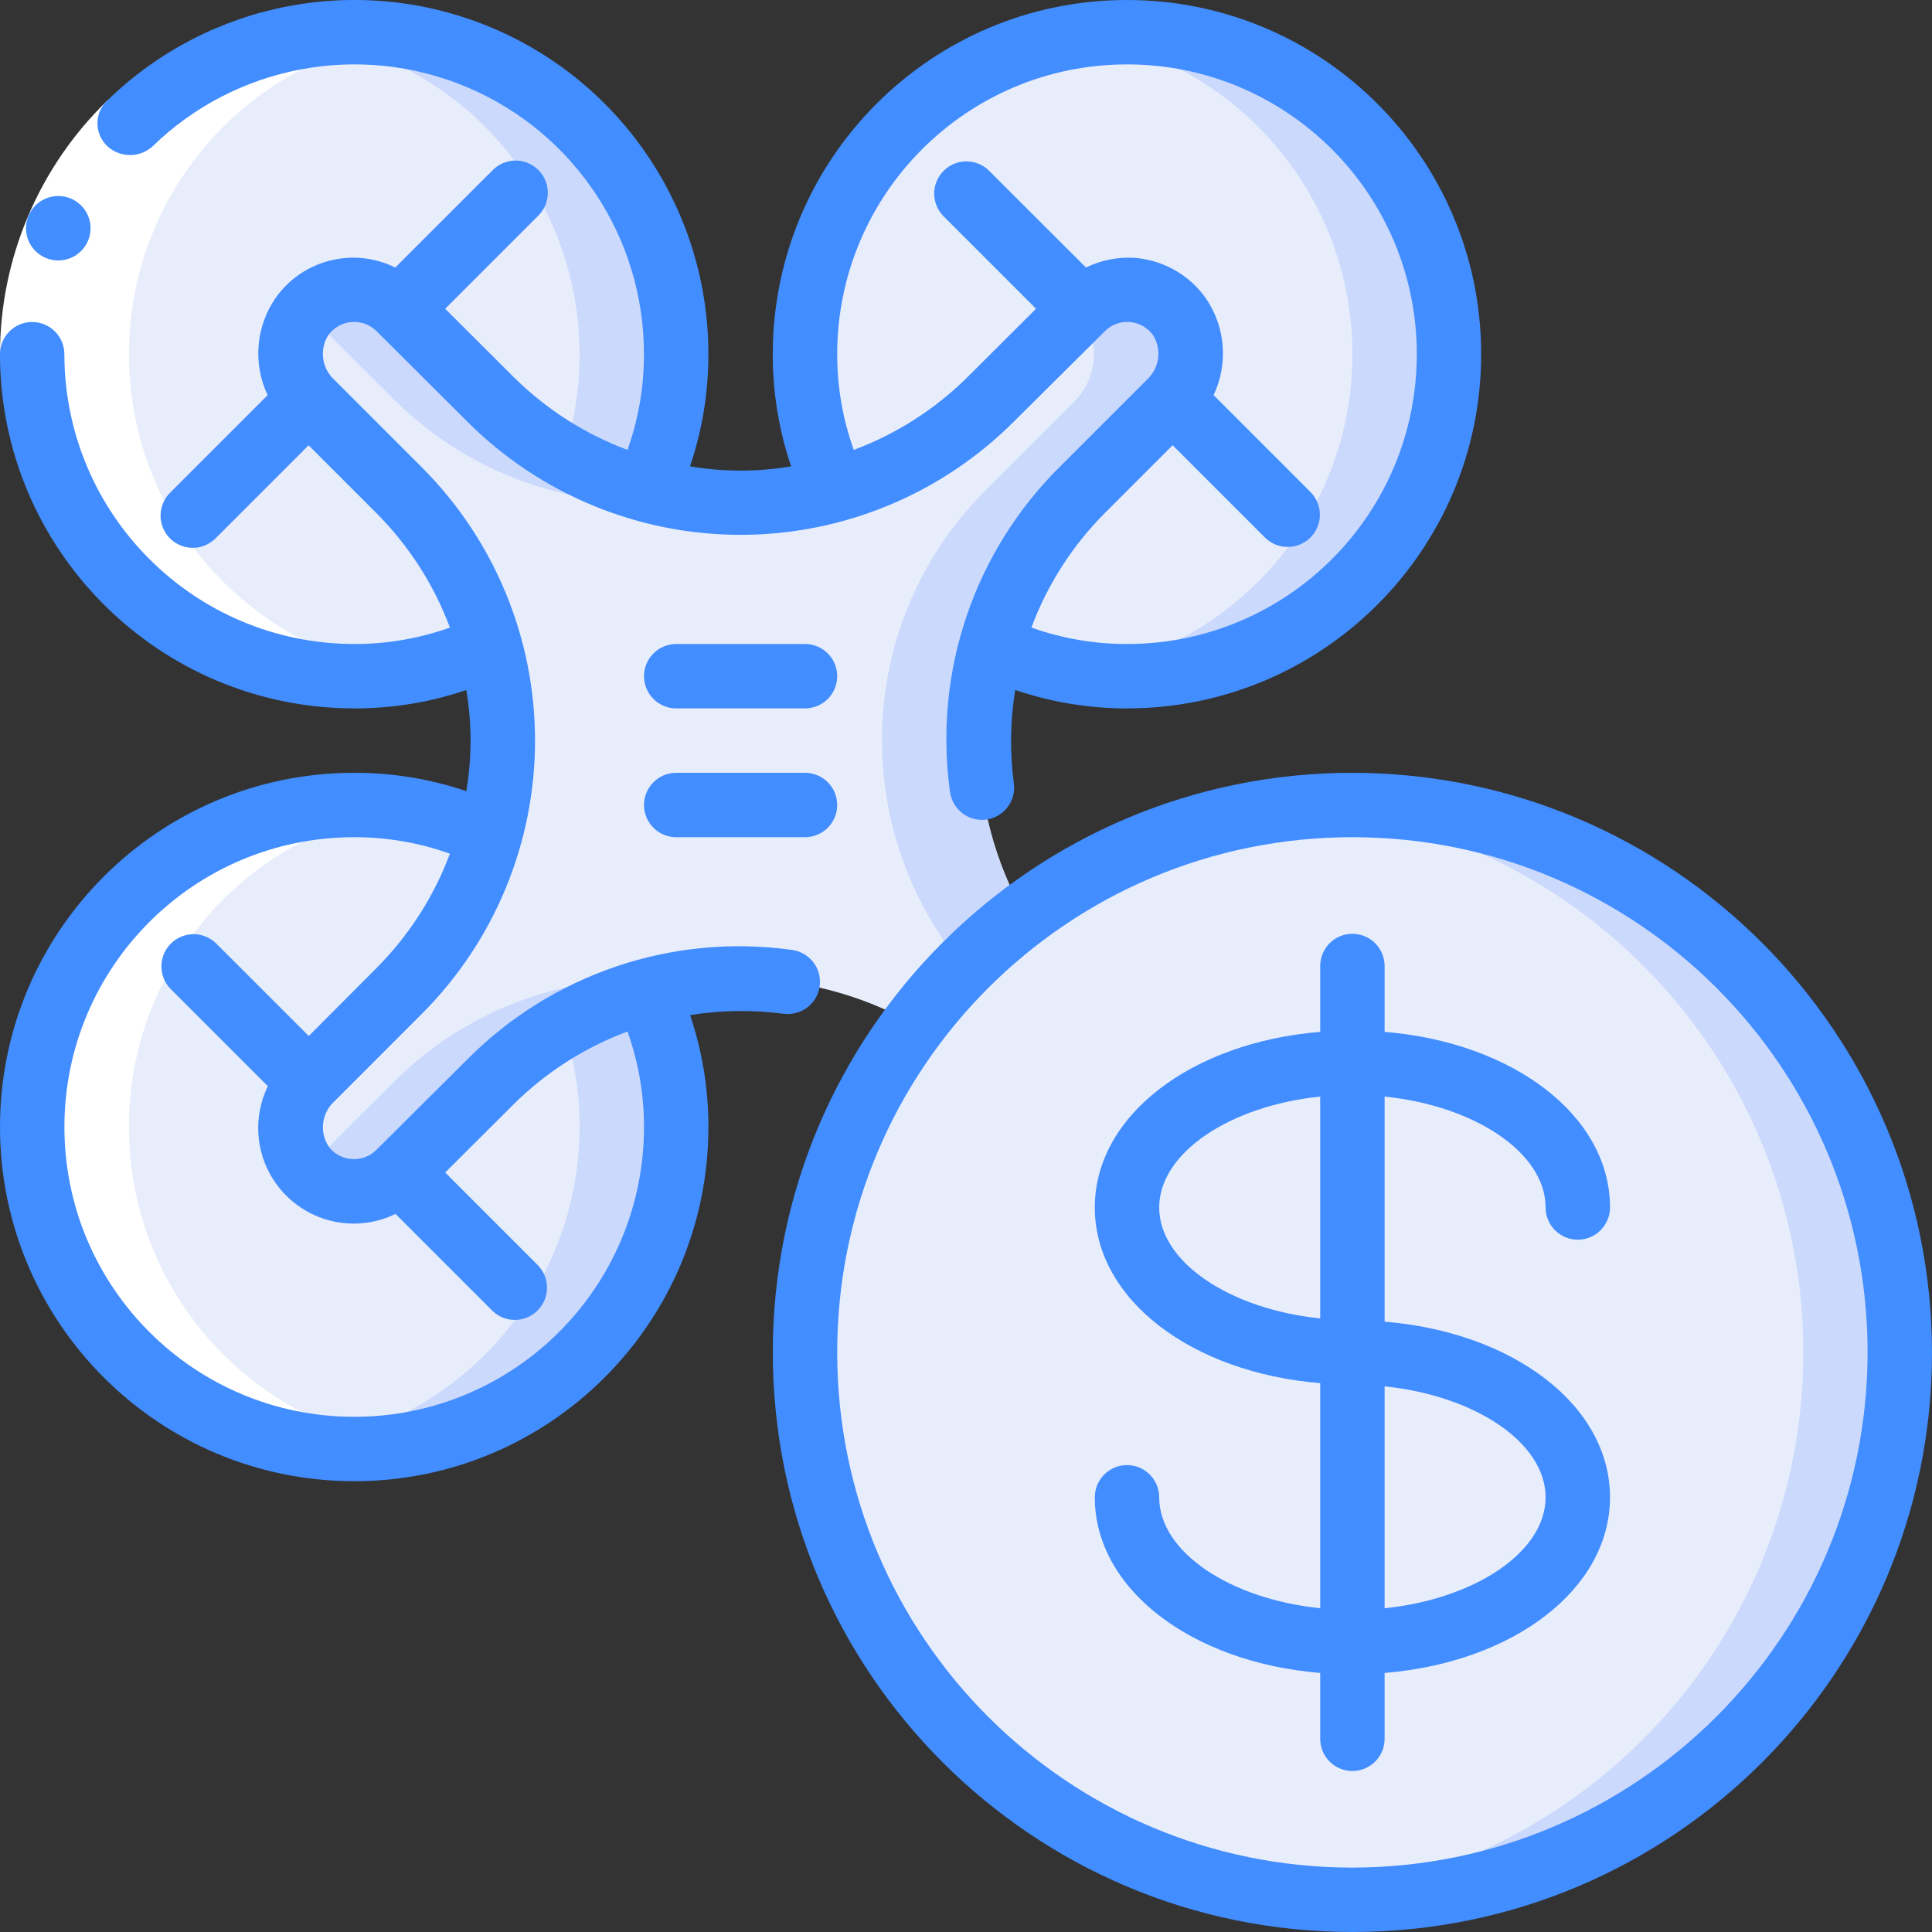 <svg height="512" viewBox="0 0 60 60" width="512" xmlns="http://www.w3.org/2000/svg"><rect x="0" y="0" width="60" height="60" fill="#333333" stroke="none"/><g id="Page-1" fill="none" fill-rule="evenodd"><g id="060---Drone-Money" fill-rule="nonzero" transform="translate(0 -1)"><g id="Icons_copy_2" transform="translate(1 2)"><path id="Shape" d="m19.06 14.21c.624-1.315.946-2.754.94-4.21 0-5.523-4.477-10-10-10s-10 4.477-10 10 4.477 10 10 10c1.456.006 2.895-.316 4.21-.94z" fill="#e8edfc"/><path id="Shape" d="m14.21 19.06 4.85-4.85c.624-1.315.946-2.754.94-4.21.021-2.92-1.244-5.702-3.46-7.604-2.216-1.903-5.157-2.733-8.04-2.271 4.883.741 8.494 4.936 8.5 9.875.006 1.456-.316 2.895-.94 4.21l-2.925 2.925z" fill="#cad9fc"/><path id="Shape" d="m29.79 19.06c1.315.624 2.754.946 4.21.94 5.523 0 10-4.477 10-10s-4.477-10-10-10-10 4.477-10 10c-.006 1.456.316 2.895.94 4.21z" fill="#e8edfc"/><path id="Shape" d="m34 0c-.502.004-1.004.046-1.5.125 4.887.735 8.501 4.933 8.501 9.875 0 4.942-3.614 9.14-8.501 9.875 3.708.562 7.418-.998 9.609-4.042 2.191-3.043 2.494-7.057.785-10.395-1.71-3.338-5.144-5.438-8.894-5.438z" fill="#cad9fc"/><path id="Shape" d="m19.06 29.79c.624 1.315.946 2.754.94 4.21 0 5.523-4.477 10-10 10s-10-4.477-10-10 4.477-10 10-10c1.456-.006 2.895.316 4.21.94z" fill="#e8edfc"/><path id="Shape" d="m16.06 29.79c.624 1.315.946 2.754.94 4.21-.006 4.939-3.617 9.134-8.5 9.875 2.884.462 5.824-.368 8.04-2.271 2.216-1.903 3.481-4.684 3.46-7.604.006-1.456-.316-2.895-.94-4.21z" fill="#cad9fc"/><path id="Shape" d="m32.522 36.788c-3.331-8.183-12.9-9.576-18.3-4.178l-2.81 2.8c-.392.396-.932.609-1.489.588-.557-.021-1.079-.274-1.441-.698-.667-.845-.58-2.058.2-2.8l2.71-2.72c2.064-2.063 3.224-4.862 3.224-7.78s-1.16-5.717-3.224-7.78l-2.732-2.73c-.722-.698-.844-1.812-.29-2.65.341-.48.876-.784 1.462-.833.586-.048 1.164.165 1.578.583l2.81 2.8c2.063 2.064 4.862 3.224 7.78 3.224s5.717-1.16 7.78-3.224l2.81-2.8c.414-.418.992-.631 1.578-.583s1.121.353 1.462.833c.554.838.432 1.952-.29 2.65l-2.73 2.73c-5.921 5.921-3.671 16.867 6.751 19.085z" fill="#e8edfc"/><g fill="#cad9fc"><path id="Shape" d="m11.22 11.39c2.434 2.436 5.87 3.587 9.28 3.11-2.378-.32-4.584-1.413-6.28-3.11l-2.81-2.8c-.389-.389-.922-.599-1.472-.58-.55.019-1.067.265-1.428.68z"/><path id="Shape" d="m36.788 32.522c-8.183-3.331-9.576-12.9-4.178-18.3l2.73-2.73c.722-.698.844-1.812.29-2.65-.341-.48-.876-.784-1.462-.833s-1.164.165-1.578.583l-.1.1c.049.048.095.099.138.153.554.838.432 1.952-.29 2.65l-2.73 2.73c-5.884 5.884-3.7 16.73 6.556 19.043z"/><path id="Shape" d="m11.22 32.61-2.72 2.71c.363.416.883.662 1.435.679.552.017 1.086-.196 1.474-.589l2.81-2.8c1.679-1.687 3.862-2.779 6.219-3.11-3.39-.462-6.801.688-9.218 3.11z"/></g><circle id="Oval" cx="41" cy="41" fill="#e8edfc" r="17"/><path id="Shape" d="m41 24c-.506 0-1.005.032-1.5.076 8.774.77 15.504 8.117 15.504 16.924s-6.731 16.154-15.504 16.924c.495.044.994.076 1.5.076 9.389 0 17-7.611 17-17s-7.611-17-17-17z" fill="#cad9fc"/></g><g id="Icons_copy" fill="#fff" transform="translate(1 2)"><path id="Shape" d="m9.19 43.959c.267.025.536.041.81.041.508-.004 1.016-.047 1.518-.127-4.889-.727-8.511-4.923-8.515-9.866-.005-4.943 3.609-9.146 8.497-9.882-3.61-.548-7.231.918-9.444 3.823-2.213 2.905-2.665 6.785-1.179 10.12 1.486 3.335 4.674 5.594 8.313 5.891z"/><path id="Shape" d="m10 20c.502-.004 1.004-.046 1.5-.125-4.888-.737-8.501-4.94-8.496-9.883.005-4.943 3.627-9.138 8.517-9.865-.503-.081-1.012-.123-1.521-.127-.274 0-.543.016-.81.041-5.309.48-9.308 5.039-9.092 10.365.216 5.326 4.572 9.546 9.902 9.594z"/></g><g id="Icons"><path id="Shape" d="m3.343 4.113 1.394 1.434c-1.751 1.69-2.739 4.02-2.737 6.453h-2c-.001-2.973 1.206-5.82 3.343-7.887z" fill="#fff"/><g fill="#428dff"><path id="Shape" d="m1.812 9.088c-.552.003-1.002-.443-1.005-.995s.443-1.002.995-1.005h.01c.552 0 1 .448 1 1s-.448 1-1 1z"/><path id="Shape" d="m14.482 25.57c-1.121-.38-2.298-.573-3.482-.57-6.075 0-11 4.925-11 11s4.925 11 11 11c6.075 0 11-4.925 11-11 .002-1.181-.19-2.355-.568-3.474.954-.154 1.926-.169 2.885-.045.357.053.715-.09.937-.374.222-.285.273-.667.134-1-.139-.333-.447-.565-.805-.608-3.704-.514-7.434.746-10.069 3.4l-2.814 2.801c-.195.199-.464.307-.743.297s-.54-.136-.72-.348c-.328-.448-.264-1.072.147-1.445l2.716-2.717c2.251-2.251 3.516-5.304 3.516-8.487s-1.265-6.236-3.516-8.487l-2.73-2.73c-.376-.353-.452-.92-.184-1.36.168-.243.436-.398.73-.423.294-.026.583.082.788.294l2.809 2.8c2.251 2.251 5.303 3.516 8.486 3.516s6.236-1.265 8.486-3.516l2.814-2.794c.203-.213.491-.323.784-.3.294.023.563.176.732.418.269.44.193 1.008-.183 1.361l-2.73 2.73c-2.653 2.636-3.912 6.366-3.4 10.07.043.358.275.666.608.805.333.139.715.088 1-.134.285-.222.428-.58.374-.937-.125-.959-.11-1.93.044-2.885 1.118.379 2.29.573 3.471.572 6.075 0 11-4.925 11-11 0-6.075-4.925-11-11-11s-11 4.925-11 11c-.003 1.184.19 2.361.57 3.482-1.039.177-2.101.177-3.14 0 .38-1.121.573-2.298.57-3.482.003-4.42-2.641-8.412-6.712-10.133-4.071-1.721-8.777-.836-11.945 2.246-.204.186-.319.45-.316.727.003.276.123.538.33.72.397.346.99.34 1.38-.013 2.592-2.522 6.442-3.246 9.773-1.838s5.494 4.675 5.49 8.291c.002 1.013-.171 2.018-.512 2.972-1.338-.499-2.552-1.28-3.562-2.29l-2.1-2.093 2.882-2.882c.26-.251.364-.623.273-.973-.092-.35-.365-.623-.714-.714-.35-.092-.721.013-.973.273l-3.017 3.016c-1.304-.646-2.885-.243-3.72.949-.613.89-.706 2.038-.244 3.015l-3.02 3.02c-.26.251-.364.623-.273.973.092.35.365.623.714.714.35.092.721-.013.973-.273l2.878-2.878 2.1 2.1c1.009 1.009 1.79 2.224 2.289 3.561-.954.34-1.961.513-2.974.51-4.968-.006-8.994-4.032-9-9 0-.552-.448-1-1-1s-1 .448-1 1c.007 6.072 4.928 10.993 11 11 1.184.003 2.361-.19 3.482-.57.177 1.039.177 2.101 0 3.14zm11.518-13.57c0-4.971 4.029-9 9-9s9 4.029 9 9c0 4.971-4.029 9-9 9-1.012.002-2.016-.171-2.969-.511.498-1.337 1.278-2.552 2.286-3.562l2.1-2.1 2.878 2.878c.392.379 1.016.374 1.402-.012s.391-1.009.012-1.402l-3.02-3.02c.462-.977.369-2.126-.245-3.016-.514-.72-1.319-1.176-2.2-1.247-.523-.033-1.047.07-1.518.3l-3.019-3.015c-.392-.379-1.016-.374-1.402.012-.386.386-.391 1.009-.012 1.402l2.882 2.882-2.1 2.094c-1.009 1.009-2.224 1.79-3.561 2.289-.342-.954-.515-1.959-.514-2.972zm-14.318 19.074-2.093 2.1-2.882-2.881c-.392-.379-1.016-.374-1.402.012-.386.386-.391 1.009-.012 1.402l3.025 3.025c-.449.922-.391 2.011.155 2.879s1.501 1.394 2.527 1.389c.445-.002.883-.105 1.283-.3l3.01 3.01c.392.379 1.016.374 1.402-.012s.391-1.009.012-1.402l-2.882-2.882 2.1-2.094c1.01-1.008 2.225-1.788 3.562-2.286.341.952.514 1.955.513 2.966 0 4.971-4.029 9-9 9-4.971 0-9-4.029-9-9s4.029-9 9-9c1.013-.002 2.018.171 2.972.512-.499 1.338-1.28 2.552-2.29 3.562z"/><path id="Shape" d="m25 21h-4c-.552 0-1 .448-1 1s.448 1 1 1h4c.552 0 1-.448 1-1s-.448-1-1-1z"/><path id="Shape" d="m25 25h-4c-.552 0-1 .448-1 1s.448 1 1 1h4c.552 0 1-.448 1-1s-.448-1-1-1z"/><path id="Shape" d="m42 25c-9.941 0-18 8.059-18 18s8.059 18 18 18 18-8.059 18-18c-.012-9.936-8.064-17.988-18-18zm0 34c-8.837 0-16-7.163-16-16s7.163-16 16-16 16 7.163 16 16c-.01 8.832-7.168 15.99-16 16z"/><path id="Shape" d="m48 38.5c0 .552.448 1 1 1s1-.448 1-1c0-2.85-3-5.125-7-5.455v-2.045c0-.552-.448-1-1-1s-1 .448-1 1v2.045c-4 .33-7 2.6-7 5.455s3 5.125 7 5.455v6.99c-2.8-.287-5-1.746-5-3.445 0-.552-.448-1-1-1s-1 .448-1 1c0 2.85 3 5.125 7 5.455v2.045c0 .552.448 1 1 1s1-.448 1-1v-2.045c4-.33 7-2.6 7-5.455s-3-5.125-7-5.455v-6.99c2.8.287 5 1.745 5 3.445zm-12 0c0-1.7 2.2-3.158 5-3.445v6.89c-2.795-.287-5-1.745-5-3.445zm12 9c0 1.7-2.2 3.158-5 3.445v-6.89c2.8.287 5 1.745 5 3.445z"/></g></g></g></g></svg>